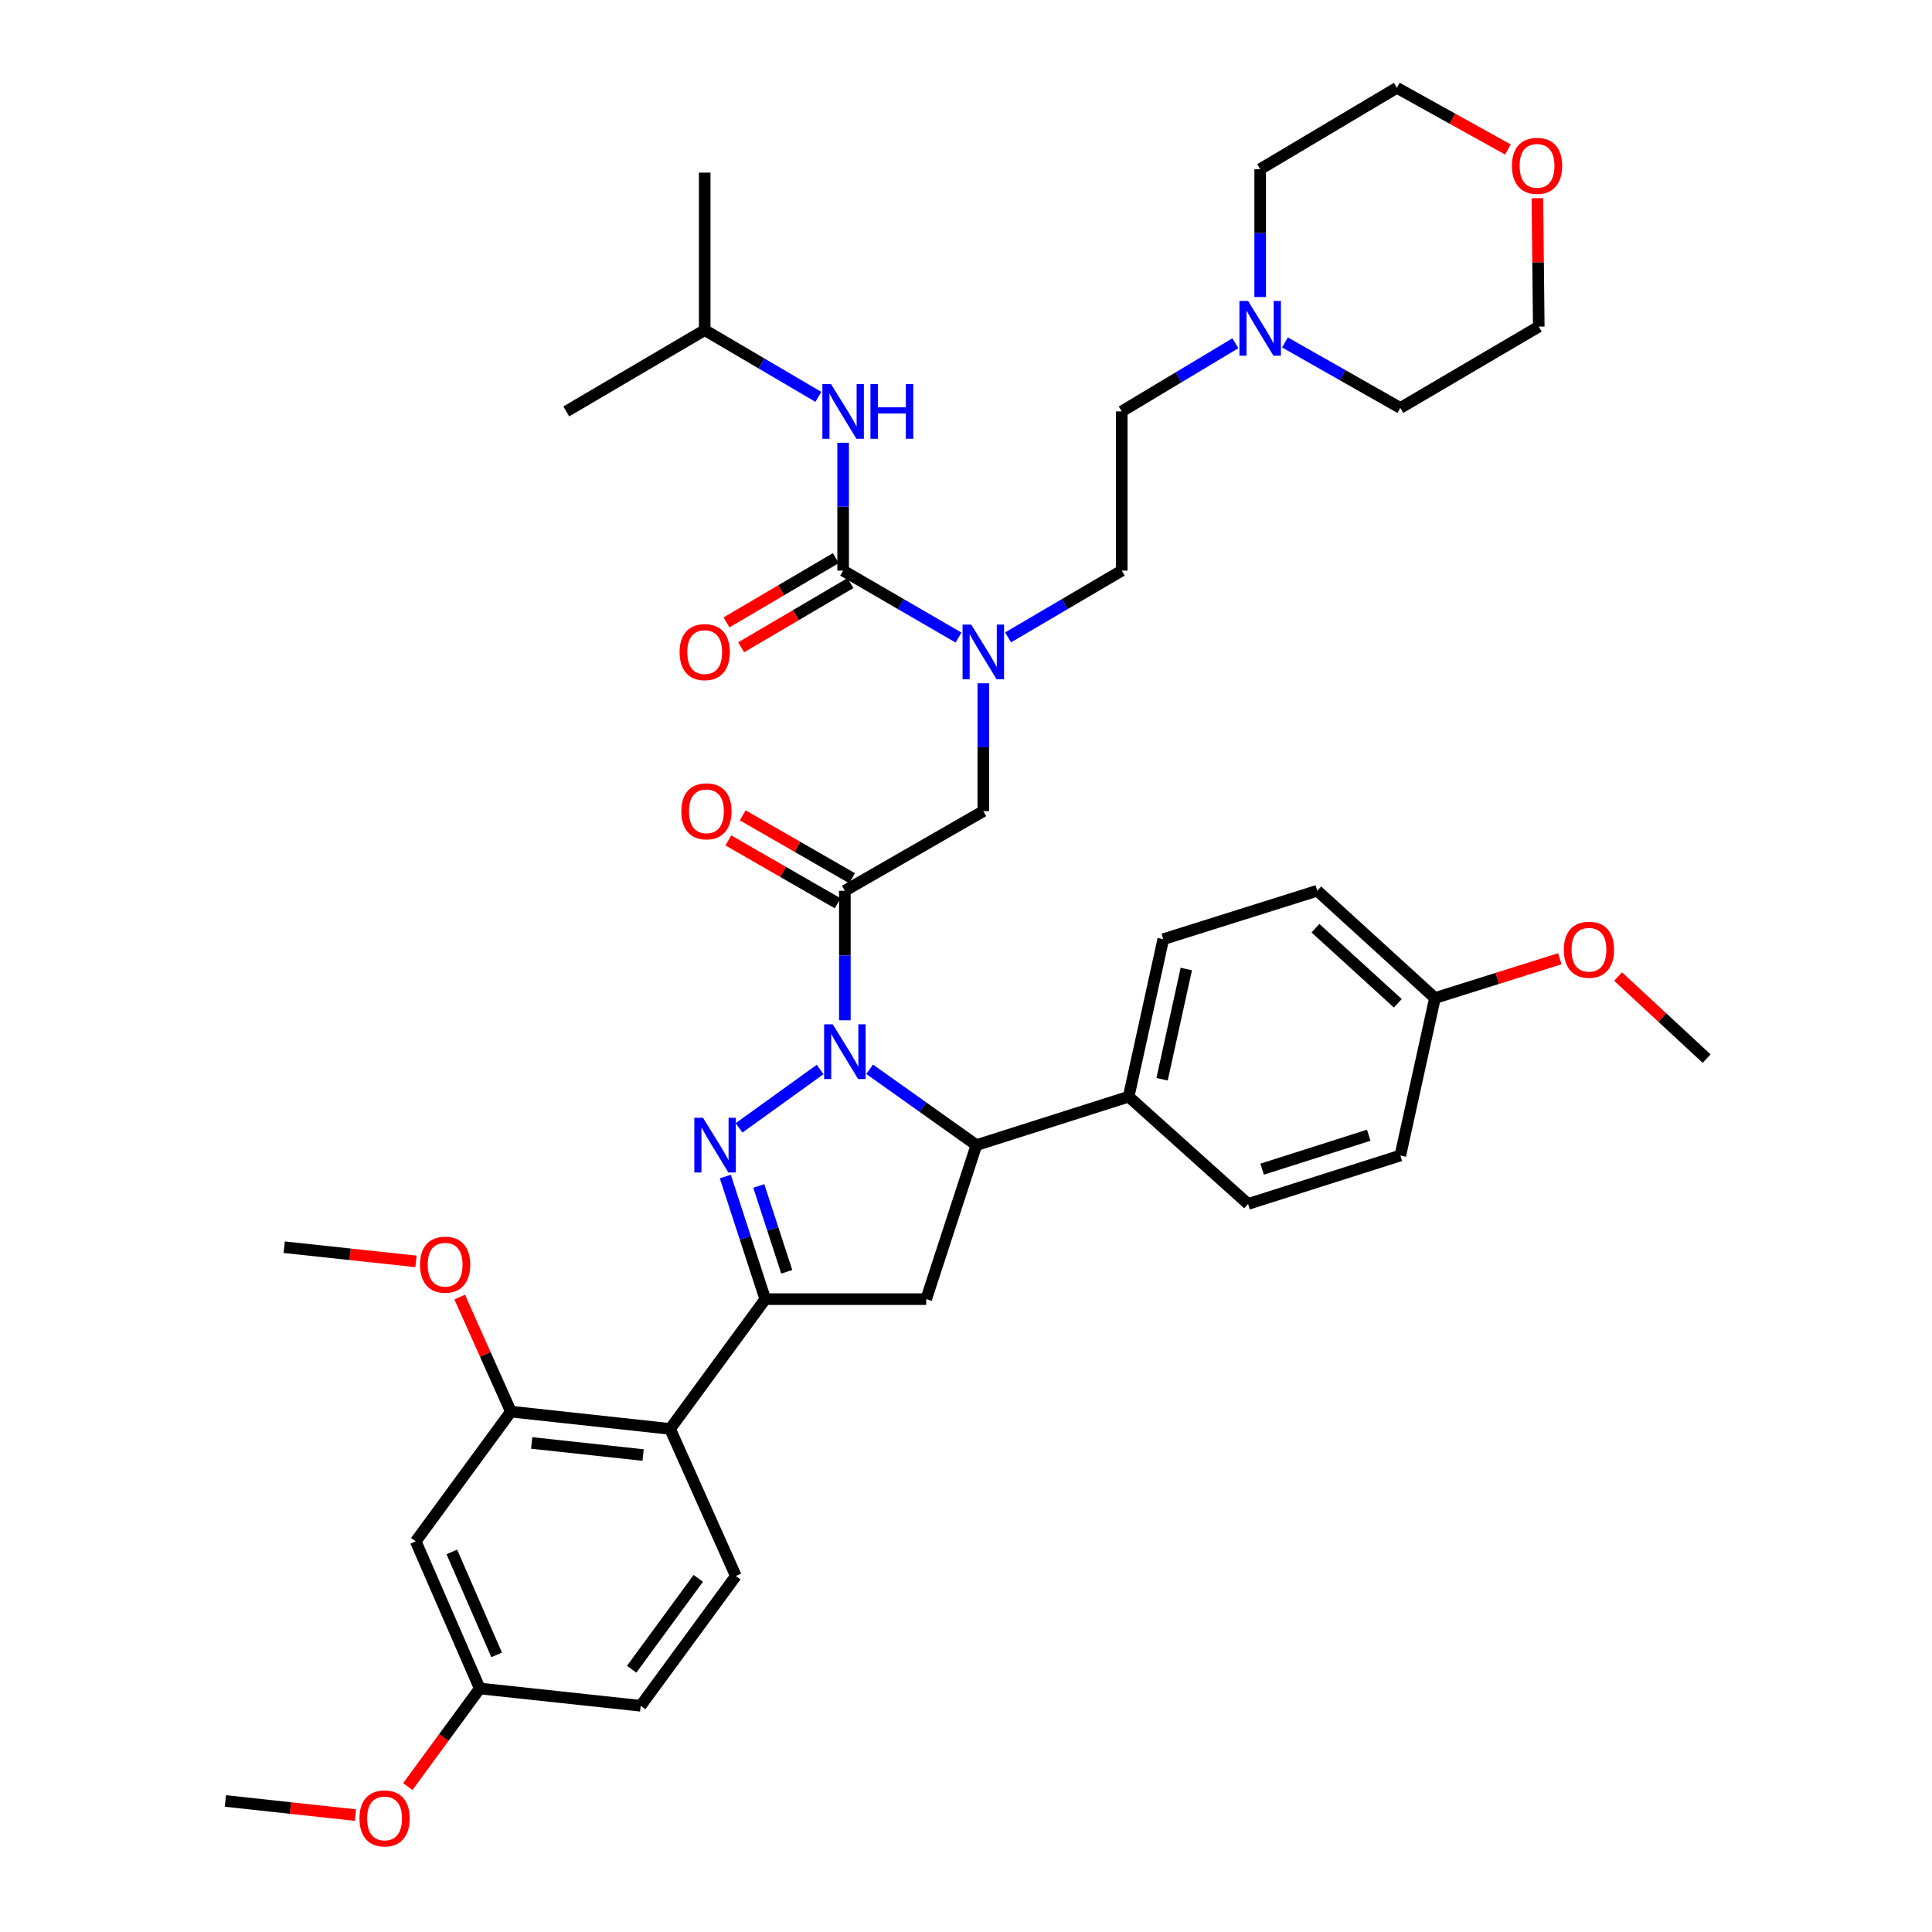 <?xml version='1.0' encoding='iso-8859-1'?>
<svg version='1.1' baseProfile='full'
              xmlns='http://www.w3.org/2000/svg'
                      xmlns:rdkit='http://www.rdkit.org/xml'
                      xmlns:xlink='http://www.w3.org/1999/xlink'
                  xml:space='preserve'
width='1000px' height='1000px' viewBox='0 0 1000 1000'>
<!-- END OF HEADER -->
<rect style='opacity:1.0;fill:#FFFFFF;stroke:none' width='1000' height='1000' x='0' y='0'> </rect>
<path class='bond-0' d='M 521.776,329.918 L 551.195,312.634' style='fill:none;fill-rule:evenodd;stroke:#0000FF;stroke-width:6px;stroke-linecap:butt;stroke-linejoin:miter;stroke-opacity:1' />
<path class='bond-0' d='M 551.195,312.634 L 580.614,295.35' style='fill:none;fill-rule:evenodd;stroke:#000000;stroke-width:6px;stroke-linecap:butt;stroke-linejoin:miter;stroke-opacity:1' />
<path class='bond-1' d='M 508.958,353.668 L 508.958,386.759' style='fill:none;fill-rule:evenodd;stroke:#0000FF;stroke-width:6px;stroke-linecap:butt;stroke-linejoin:miter;stroke-opacity:1' />
<path class='bond-1' d='M 508.958,386.759 L 508.958,419.849' style='fill:none;fill-rule:evenodd;stroke:#000000;stroke-width:6px;stroke-linecap:butt;stroke-linejoin:miter;stroke-opacity:1' />
<path class='bond-2' d='M 496.121,330 L 466.263,312.675' style='fill:none;fill-rule:evenodd;stroke:#0000FF;stroke-width:6px;stroke-linecap:butt;stroke-linejoin:miter;stroke-opacity:1' />
<path class='bond-2' d='M 466.263,312.675 L 436.404,295.35' style='fill:none;fill-rule:evenodd;stroke:#000000;stroke-width:6px;stroke-linecap:butt;stroke-linejoin:miter;stroke-opacity:1' />
<path class='bond-3' d='M 364.756,170.851 L 293.1,212.949' style='fill:none;fill-rule:evenodd;stroke:#000000;stroke-width:6px;stroke-linecap:butt;stroke-linejoin:miter;stroke-opacity:1' />
<path class='bond-4' d='M 364.756,170.851 L 364.756,89.347' style='fill:none;fill-rule:evenodd;stroke:#000000;stroke-width:6px;stroke-linecap:butt;stroke-linejoin:miter;stroke-opacity:1' />
<path class='bond-5' d='M 364.756,170.851 L 394.171,188.135' style='fill:none;fill-rule:evenodd;stroke:#000000;stroke-width:6px;stroke-linecap:butt;stroke-linejoin:miter;stroke-opacity:1' />
<path class='bond-5' d='M 394.171,188.135 L 423.587,205.418' style='fill:none;fill-rule:evenodd;stroke:#0000FF;stroke-width:6px;stroke-linecap:butt;stroke-linejoin:miter;stroke-opacity:1' />
<path class='bond-6' d='M 441.03,454.566 L 412.735,438.297' style='fill:none;fill-rule:evenodd;stroke:#000000;stroke-width:6px;stroke-linecap:butt;stroke-linejoin:miter;stroke-opacity:1' />
<path class='bond-6' d='M 412.735,438.297 L 384.44,422.029' style='fill:none;fill-rule:evenodd;stroke:#FF0000;stroke-width:6px;stroke-linecap:butt;stroke-linejoin:miter;stroke-opacity:1' />
<path class='bond-6' d='M 433.574,467.533 L 405.279,451.265' style='fill:none;fill-rule:evenodd;stroke:#000000;stroke-width:6px;stroke-linecap:butt;stroke-linejoin:miter;stroke-opacity:1' />
<path class='bond-6' d='M 405.279,451.265 L 376.984,434.996' style='fill:none;fill-rule:evenodd;stroke:#FF0000;stroke-width:6px;stroke-linecap:butt;stroke-linejoin:miter;stroke-opacity:1' />
<path class='bond-7' d='M 437.302,461.05 L 508.958,419.849' style='fill:none;fill-rule:evenodd;stroke:#000000;stroke-width:6px;stroke-linecap:butt;stroke-linejoin:miter;stroke-opacity:1' />
<path class='bond-8' d='M 437.302,461.05 L 437.302,494.578' style='fill:none;fill-rule:evenodd;stroke:#000000;stroke-width:6px;stroke-linecap:butt;stroke-linejoin:miter;stroke-opacity:1' />
<path class='bond-8' d='M 437.302,494.578 L 437.302,528.106' style='fill:none;fill-rule:evenodd;stroke:#0000FF;stroke-width:6px;stroke-linecap:butt;stroke-linejoin:miter;stroke-opacity:1' />
<path class='bond-9' d='M 436.404,295.35 L 436.404,262.26' style='fill:none;fill-rule:evenodd;stroke:#000000;stroke-width:6px;stroke-linecap:butt;stroke-linejoin:miter;stroke-opacity:1' />
<path class='bond-9' d='M 436.404,262.26 L 436.404,229.169' style='fill:none;fill-rule:evenodd;stroke:#0000FF;stroke-width:6px;stroke-linecap:butt;stroke-linejoin:miter;stroke-opacity:1' />
<path class='bond-10' d='M 432.615,288.902 L 404.33,305.521' style='fill:none;fill-rule:evenodd;stroke:#000000;stroke-width:6px;stroke-linecap:butt;stroke-linejoin:miter;stroke-opacity:1' />
<path class='bond-10' d='M 404.33,305.521 L 376.045,322.141' style='fill:none;fill-rule:evenodd;stroke:#FF0000;stroke-width:6px;stroke-linecap:butt;stroke-linejoin:miter;stroke-opacity:1' />
<path class='bond-10' d='M 440.193,301.798 L 411.908,318.418' style='fill:none;fill-rule:evenodd;stroke:#000000;stroke-width:6px;stroke-linecap:butt;stroke-linejoin:miter;stroke-opacity:1' />
<path class='bond-10' d='M 411.908,318.418 L 383.622,335.037' style='fill:none;fill-rule:evenodd;stroke:#FF0000;stroke-width:6px;stroke-linecap:butt;stroke-linejoin:miter;stroke-opacity:1' />
<path class='bond-11' d='M 639.434,177.652 L 610.024,195.301' style='fill:none;fill-rule:evenodd;stroke:#0000FF;stroke-width:6px;stroke-linecap:butt;stroke-linejoin:miter;stroke-opacity:1' />
<path class='bond-11' d='M 610.024,195.301 L 580.614,212.949' style='fill:none;fill-rule:evenodd;stroke:#000000;stroke-width:6px;stroke-linecap:butt;stroke-linejoin:miter;stroke-opacity:1' />
<path class='bond-12' d='M 665.088,177.237 L 694.952,194.196' style='fill:none;fill-rule:evenodd;stroke:#0000FF;stroke-width:6px;stroke-linecap:butt;stroke-linejoin:miter;stroke-opacity:1' />
<path class='bond-12' d='M 694.952,194.196 L 724.816,211.154' style='fill:none;fill-rule:evenodd;stroke:#000000;stroke-width:6px;stroke-linecap:butt;stroke-linejoin:miter;stroke-opacity:1' />
<path class='bond-13' d='M 652.263,153.734 L 652.263,120.643' style='fill:none;fill-rule:evenodd;stroke:#0000FF;stroke-width:6px;stroke-linecap:butt;stroke-linejoin:miter;stroke-opacity:1' />
<path class='bond-13' d='M 652.263,120.643 L 652.263,87.553' style='fill:none;fill-rule:evenodd;stroke:#000000;stroke-width:6px;stroke-linecap:butt;stroke-linejoin:miter;stroke-opacity:1' />
<path class='bond-14' d='M 780.5,77.384 L 751.761,61.419' style='fill:none;fill-rule:evenodd;stroke:#FF0000;stroke-width:6px;stroke-linecap:butt;stroke-linejoin:miter;stroke-opacity:1' />
<path class='bond-14' d='M 751.761,61.419 L 723.021,45.455' style='fill:none;fill-rule:evenodd;stroke:#000000;stroke-width:6px;stroke-linecap:butt;stroke-linejoin:miter;stroke-opacity:1' />
<path class='bond-15' d='M 795.755,102.6 L 796.11,135.828' style='fill:none;fill-rule:evenodd;stroke:#FF0000;stroke-width:6px;stroke-linecap:butt;stroke-linejoin:miter;stroke-opacity:1' />
<path class='bond-15' d='M 796.11,135.828 L 796.464,169.056' style='fill:none;fill-rule:evenodd;stroke:#000000;stroke-width:6px;stroke-linecap:butt;stroke-linejoin:miter;stroke-opacity:1' />
<path class='bond-16' d='M 450.129,553.462 L 477.753,573.087' style='fill:none;fill-rule:evenodd;stroke:#0000FF;stroke-width:6px;stroke-linecap:butt;stroke-linejoin:miter;stroke-opacity:1' />
<path class='bond-16' d='M 477.753,573.087 L 505.377,592.712' style='fill:none;fill-rule:evenodd;stroke:#000000;stroke-width:6px;stroke-linecap:butt;stroke-linejoin:miter;stroke-opacity:1' />
<path class='bond-17' d='M 424.492,553.57 L 382.539,583.774' style='fill:none;fill-rule:evenodd;stroke:#0000FF;stroke-width:6px;stroke-linecap:butt;stroke-linejoin:miter;stroke-opacity:1' />
<path class='bond-18' d='M 396.101,672.429 L 346.84,739.606' style='fill:none;fill-rule:evenodd;stroke:#000000;stroke-width:6px;stroke-linecap:butt;stroke-linejoin:miter;stroke-opacity:1' />
<path class='bond-19' d='M 396.101,672.429 L 479.4,672.429' style='fill:none;fill-rule:evenodd;stroke:#000000;stroke-width:6px;stroke-linecap:butt;stroke-linejoin:miter;stroke-opacity:1' />
<path class='bond-20' d='M 396.101,672.429 L 385.761,640.699' style='fill:none;fill-rule:evenodd;stroke:#000000;stroke-width:6px;stroke-linecap:butt;stroke-linejoin:miter;stroke-opacity:1' />
<path class='bond-20' d='M 385.761,640.699 L 375.422,608.968' style='fill:none;fill-rule:evenodd;stroke:#0000FF;stroke-width:6px;stroke-linecap:butt;stroke-linejoin:miter;stroke-opacity:1' />
<path class='bond-20' d='M 407.221,658.276 L 399.983,636.064' style='fill:none;fill-rule:evenodd;stroke:#000000;stroke-width:6px;stroke-linecap:butt;stroke-linejoin:miter;stroke-opacity:1' />
<path class='bond-20' d='M 399.983,636.064 L 392.745,613.853' style='fill:none;fill-rule:evenodd;stroke:#0000FF;stroke-width:6px;stroke-linecap:butt;stroke-linejoin:miter;stroke-opacity:1' />
<path class='bond-21' d='M 479.4,672.429 L 505.377,592.712' style='fill:none;fill-rule:evenodd;stroke:#000000;stroke-width:6px;stroke-linecap:butt;stroke-linejoin:miter;stroke-opacity:1' />
<path class='bond-22' d='M 505.377,592.712 L 584.196,567.633' style='fill:none;fill-rule:evenodd;stroke:#000000;stroke-width:6px;stroke-linecap:butt;stroke-linejoin:miter;stroke-opacity:1' />
<path class='bond-23' d='M 215.178,797.817 L 248.318,873.953' style='fill:none;fill-rule:evenodd;stroke:#000000;stroke-width:6px;stroke-linecap:butt;stroke-linejoin:miter;stroke-opacity:1' />
<path class='bond-23' d='M 233.864,803.268 L 257.062,856.563' style='fill:none;fill-rule:evenodd;stroke:#000000;stroke-width:6px;stroke-linecap:butt;stroke-linejoin:miter;stroke-opacity:1' />
<path class='bond-24' d='M 215.178,797.817 L 264.439,730.648' style='fill:none;fill-rule:evenodd;stroke:#000000;stroke-width:6px;stroke-linecap:butt;stroke-linejoin:miter;stroke-opacity:1' />
<path class='bond-25' d='M 248.318,873.953 L 331.616,882.911' style='fill:none;fill-rule:evenodd;stroke:#000000;stroke-width:6px;stroke-linecap:butt;stroke-linejoin:miter;stroke-opacity:1' />
<path class='bond-26' d='M 248.318,873.953 L 229.701,899.34' style='fill:none;fill-rule:evenodd;stroke:#000000;stroke-width:6px;stroke-linecap:butt;stroke-linejoin:miter;stroke-opacity:1' />
<path class='bond-26' d='M 229.701,899.34 L 211.085,924.728' style='fill:none;fill-rule:evenodd;stroke:#FF0000;stroke-width:6px;stroke-linecap:butt;stroke-linejoin:miter;stroke-opacity:1' />
<path class='bond-27' d='M 584.196,567.633 L 602.104,486.129' style='fill:none;fill-rule:evenodd;stroke:#000000;stroke-width:6px;stroke-linecap:butt;stroke-linejoin:miter;stroke-opacity:1' />
<path class='bond-27' d='M 601.492,558.617 L 614.027,501.565' style='fill:none;fill-rule:evenodd;stroke:#000000;stroke-width:6px;stroke-linecap:butt;stroke-linejoin:miter;stroke-opacity:1' />
<path class='bond-28' d='M 584.196,567.633 L 645.997,623.168' style='fill:none;fill-rule:evenodd;stroke:#000000;stroke-width:6px;stroke-linecap:butt;stroke-linejoin:miter;stroke-opacity:1' />
<path class='bond-29' d='M 742.724,516.577 L 681.821,461.05' style='fill:none;fill-rule:evenodd;stroke:#000000;stroke-width:6px;stroke-linecap:butt;stroke-linejoin:miter;stroke-opacity:1' />
<path class='bond-29' d='M 723.511,519.301 L 680.879,480.432' style='fill:none;fill-rule:evenodd;stroke:#000000;stroke-width:6px;stroke-linecap:butt;stroke-linejoin:miter;stroke-opacity:1' />
<path class='bond-30' d='M 742.724,516.577 L 775.038,506.411' style='fill:none;fill-rule:evenodd;stroke:#000000;stroke-width:6px;stroke-linecap:butt;stroke-linejoin:miter;stroke-opacity:1' />
<path class='bond-30' d='M 775.038,506.411 L 807.352,496.245' style='fill:none;fill-rule:evenodd;stroke:#FF0000;stroke-width:6px;stroke-linecap:butt;stroke-linejoin:miter;stroke-opacity:1' />
<path class='bond-31' d='M 742.724,516.577 L 724.816,598.089' style='fill:none;fill-rule:evenodd;stroke:#000000;stroke-width:6px;stroke-linecap:butt;stroke-linejoin:miter;stroke-opacity:1' />
<path class='bond-32' d='M 602.104,486.129 L 681.821,461.05' style='fill:none;fill-rule:evenodd;stroke:#000000;stroke-width:6px;stroke-linecap:butt;stroke-linejoin:miter;stroke-opacity:1' />
<path class='bond-33' d='M 645.997,623.168 L 724.816,598.089' style='fill:none;fill-rule:evenodd;stroke:#000000;stroke-width:6px;stroke-linecap:butt;stroke-linejoin:miter;stroke-opacity:1' />
<path class='bond-33' d='M 653.284,605.152 L 708.458,587.597' style='fill:none;fill-rule:evenodd;stroke:#000000;stroke-width:6px;stroke-linecap:butt;stroke-linejoin:miter;stroke-opacity:1' />
<path class='bond-34' d='M 837.517,505.466 L 860.431,526.698' style='fill:none;fill-rule:evenodd;stroke:#FF0000;stroke-width:6px;stroke-linecap:butt;stroke-linejoin:miter;stroke-opacity:1' />
<path class='bond-34' d='M 860.431,526.698 L 883.345,547.93' style='fill:none;fill-rule:evenodd;stroke:#000000;stroke-width:6px;stroke-linecap:butt;stroke-linejoin:miter;stroke-opacity:1' />
<path class='bond-35' d='M 331.616,882.911 L 380.877,815.734' style='fill:none;fill-rule:evenodd;stroke:#000000;stroke-width:6px;stroke-linecap:butt;stroke-linejoin:miter;stroke-opacity:1' />
<path class='bond-35' d='M 326.943,863.989 L 361.426,816.965' style='fill:none;fill-rule:evenodd;stroke:#000000;stroke-width:6px;stroke-linecap:butt;stroke-linejoin:miter;stroke-opacity:1' />
<path class='bond-36' d='M 380.877,815.734 L 346.84,739.606' style='fill:none;fill-rule:evenodd;stroke:#000000;stroke-width:6px;stroke-linecap:butt;stroke-linejoin:miter;stroke-opacity:1' />
<path class='bond-37' d='M 346.84,739.606 L 264.439,730.648' style='fill:none;fill-rule:evenodd;stroke:#000000;stroke-width:6px;stroke-linecap:butt;stroke-linejoin:miter;stroke-opacity:1' />
<path class='bond-37' d='M 332.863,753.133 L 275.182,746.862' style='fill:none;fill-rule:evenodd;stroke:#000000;stroke-width:6px;stroke-linecap:butt;stroke-linejoin:miter;stroke-opacity:1' />
<path class='bond-38' d='M 264.439,730.648 L 251.186,701.003' style='fill:none;fill-rule:evenodd;stroke:#000000;stroke-width:6px;stroke-linecap:butt;stroke-linejoin:miter;stroke-opacity:1' />
<path class='bond-38' d='M 251.186,701.003 L 237.932,671.358' style='fill:none;fill-rule:evenodd;stroke:#FF0000;stroke-width:6px;stroke-linecap:butt;stroke-linejoin:miter;stroke-opacity:1' />
<path class='bond-39' d='M 183.984,939.492 L 150.32,935.832' style='fill:none;fill-rule:evenodd;stroke:#FF0000;stroke-width:6px;stroke-linecap:butt;stroke-linejoin:miter;stroke-opacity:1' />
<path class='bond-39' d='M 150.32,935.832 L 116.655,932.172' style='fill:none;fill-rule:evenodd;stroke:#000000;stroke-width:6px;stroke-linecap:butt;stroke-linejoin:miter;stroke-opacity:1' />
<path class='bond-40' d='M 215.307,652.89 L 181.205,649.222' style='fill:none;fill-rule:evenodd;stroke:#FF0000;stroke-width:6px;stroke-linecap:butt;stroke-linejoin:miter;stroke-opacity:1' />
<path class='bond-40' d='M 181.205,649.222 L 147.103,645.555' style='fill:none;fill-rule:evenodd;stroke:#000000;stroke-width:6px;stroke-linecap:butt;stroke-linejoin:miter;stroke-opacity:1' />
<path class='bond-41' d='M 580.614,212.949 L 580.614,295.35' style='fill:none;fill-rule:evenodd;stroke:#000000;stroke-width:6px;stroke-linecap:butt;stroke-linejoin:miter;stroke-opacity:1' />
<path class='bond-42' d='M 724.816,211.154 L 796.464,169.056' style='fill:none;fill-rule:evenodd;stroke:#000000;stroke-width:6px;stroke-linecap:butt;stroke-linejoin:miter;stroke-opacity:1' />
<path class='bond-43' d='M 652.263,87.553 L 723.021,45.455' style='fill:none;fill-rule:evenodd;stroke:#000000;stroke-width:6px;stroke-linecap:butt;stroke-linejoin:miter;stroke-opacity:1' />
<path  class='atom-0' d='M 502.698 323.288
L 511.978 338.288
Q 512.898 339.768, 514.378 342.448
Q 515.858 345.128, 515.938 345.288
L 515.938 323.288
L 519.698 323.288
L 519.698 351.608
L 515.818 351.608
L 505.858 335.208
Q 504.698 333.288, 503.458 331.088
Q 502.258 328.888, 501.898 328.208
L 501.898 351.608
L 498.218 351.608
L 498.218 323.288
L 502.698 323.288
' fill='#0000FF'/>
<path  class='atom-3' d='M 352.645 419.929
Q 352.645 413.129, 356.005 409.329
Q 359.365 405.529, 365.645 405.529
Q 371.925 405.529, 375.285 409.329
Q 378.645 413.129, 378.645 419.929
Q 378.645 426.809, 375.245 430.729
Q 371.845 434.609, 365.645 434.609
Q 359.405 434.609, 356.005 430.729
Q 352.645 426.849, 352.645 419.929
M 365.645 431.409
Q 369.965 431.409, 372.285 428.529
Q 374.645 425.609, 374.645 419.929
Q 374.645 414.369, 372.285 411.569
Q 369.965 408.729, 365.645 408.729
Q 361.325 408.729, 358.965 411.529
Q 356.645 414.329, 356.645 419.929
Q 356.645 425.649, 358.965 428.529
Q 361.325 431.409, 365.645 431.409
' fill='#FF0000'/>
<path  class='atom-6' d='M 430.144 198.789
L 439.424 213.789
Q 440.344 215.269, 441.824 217.949
Q 443.304 220.629, 443.384 220.789
L 443.384 198.789
L 447.144 198.789
L 447.144 227.109
L 443.264 227.109
L 433.304 210.709
Q 432.144 208.789, 430.904 206.589
Q 429.704 204.389, 429.344 203.709
L 429.344 227.109
L 425.664 227.109
L 425.664 198.789
L 430.144 198.789
' fill='#0000FF'/>
<path  class='atom-6' d='M 450.544 198.789
L 454.384 198.789
L 454.384 210.829
L 468.864 210.829
L 468.864 198.789
L 472.704 198.789
L 472.704 227.109
L 468.864 227.109
L 468.864 214.029
L 454.384 214.029
L 454.384 227.109
L 450.544 227.109
L 450.544 198.789
' fill='#0000FF'/>
<path  class='atom-7' d='M 351.756 337.528
Q 351.756 330.728, 355.116 326.928
Q 358.476 323.128, 364.756 323.128
Q 371.036 323.128, 374.396 326.928
Q 377.756 330.728, 377.756 337.528
Q 377.756 344.408, 374.356 348.328
Q 370.956 352.208, 364.756 352.208
Q 358.516 352.208, 355.116 348.328
Q 351.756 344.448, 351.756 337.528
M 364.756 349.008
Q 369.076 349.008, 371.396 346.128
Q 373.756 343.208, 373.756 337.528
Q 373.756 331.968, 371.396 329.168
Q 369.076 326.328, 364.756 326.328
Q 360.436 326.328, 358.076 329.128
Q 355.756 331.928, 355.756 337.528
Q 355.756 343.248, 358.076 346.128
Q 360.436 349.008, 364.756 349.008
' fill='#FF0000'/>
<path  class='atom-10' d='M 646.003 155.794
L 655.283 170.794
Q 656.203 172.274, 657.683 174.954
Q 659.163 177.634, 659.243 177.794
L 659.243 155.794
L 663.003 155.794
L 663.003 184.114
L 659.123 184.114
L 649.163 167.714
Q 648.003 165.794, 646.763 163.594
Q 645.563 161.394, 645.203 160.714
L 645.203 184.114
L 641.523 184.114
L 641.523 155.794
L 646.003 155.794
' fill='#0000FF'/>
<path  class='atom-11' d='M 782.575 85.838
Q 782.575 79.038, 785.935 75.238
Q 789.295 71.438, 795.575 71.438
Q 801.855 71.438, 805.215 75.238
Q 808.575 79.038, 808.575 85.838
Q 808.575 92.718, 805.175 96.638
Q 801.775 100.518, 795.575 100.518
Q 789.335 100.518, 785.935 96.638
Q 782.575 92.758, 782.575 85.838
M 795.575 97.318
Q 799.895 97.318, 802.215 94.438
Q 804.575 91.518, 804.575 85.838
Q 804.575 80.278, 802.215 77.478
Q 799.895 74.638, 795.575 74.638
Q 791.255 74.638, 788.895 77.438
Q 786.575 80.238, 786.575 85.838
Q 786.575 91.558, 788.895 94.438
Q 791.255 97.318, 795.575 97.318
' fill='#FF0000'/>
<path  class='atom-12' d='M 431.042 530.188
L 440.322 545.188
Q 441.242 546.668, 442.722 549.348
Q 444.202 552.028, 444.282 552.188
L 444.282 530.188
L 448.042 530.188
L 448.042 558.508
L 444.162 558.508
L 434.202 542.108
Q 433.042 540.188, 431.802 537.988
Q 430.602 535.788, 430.242 535.108
L 430.242 558.508
L 426.562 558.508
L 426.562 530.188
L 431.042 530.188
' fill='#0000FF'/>
<path  class='atom-16' d='M 363.864 578.552
L 373.144 593.552
Q 374.064 595.032, 375.544 597.712
Q 377.024 600.392, 377.104 600.552
L 377.104 578.552
L 380.864 578.552
L 380.864 606.872
L 376.984 606.872
L 367.024 590.472
Q 365.864 588.552, 364.624 586.352
Q 363.424 584.152, 363.064 583.472
L 363.064 606.872
L 359.384 606.872
L 359.384 578.552
L 363.864 578.552
' fill='#0000FF'/>
<path  class='atom-25' d='M 809.441 491.577
Q 809.441 484.777, 812.801 480.977
Q 816.161 477.177, 822.441 477.177
Q 828.721 477.177, 832.081 480.977
Q 835.441 484.777, 835.441 491.577
Q 835.441 498.457, 832.041 502.377
Q 828.641 506.257, 822.441 506.257
Q 816.201 506.257, 812.801 502.377
Q 809.441 498.497, 809.441 491.577
M 822.441 503.057
Q 826.761 503.057, 829.081 500.177
Q 831.441 497.257, 831.441 491.577
Q 831.441 486.017, 829.081 483.217
Q 826.761 480.377, 822.441 480.377
Q 818.121 480.377, 815.761 483.177
Q 813.441 485.977, 813.441 491.577
Q 813.441 497.297, 815.761 500.177
Q 818.121 503.057, 822.441 503.057
' fill='#FF0000'/>
<path  class='atom-31' d='M 186.057 941.21
Q 186.057 934.41, 189.417 930.61
Q 192.777 926.81, 199.057 926.81
Q 205.337 926.81, 208.697 930.61
Q 212.057 934.41, 212.057 941.21
Q 212.057 948.09, 208.657 952.01
Q 205.257 955.89, 199.057 955.89
Q 192.817 955.89, 189.417 952.01
Q 186.057 948.13, 186.057 941.21
M 199.057 952.69
Q 203.377 952.69, 205.697 949.81
Q 208.057 946.89, 208.057 941.21
Q 208.057 935.65, 205.697 932.85
Q 203.377 930.01, 199.057 930.01
Q 194.737 930.01, 192.377 932.81
Q 190.057 935.61, 190.057 941.21
Q 190.057 946.93, 192.377 949.81
Q 194.737 952.69, 199.057 952.69
' fill='#FF0000'/>
<path  class='atom-33' d='M 217.402 654.593
Q 217.402 647.793, 220.762 643.993
Q 224.122 640.193, 230.402 640.193
Q 236.682 640.193, 240.042 643.993
Q 243.402 647.793, 243.402 654.593
Q 243.402 661.473, 240.002 665.393
Q 236.602 669.273, 230.402 669.273
Q 224.162 669.273, 220.762 665.393
Q 217.402 661.513, 217.402 654.593
M 230.402 666.073
Q 234.722 666.073, 237.042 663.193
Q 239.402 660.273, 239.402 654.593
Q 239.402 649.033, 237.042 646.233
Q 234.722 643.393, 230.402 643.393
Q 226.082 643.393, 223.722 646.193
Q 221.402 648.993, 221.402 654.593
Q 221.402 660.313, 223.722 663.193
Q 226.082 666.073, 230.402 666.073
' fill='#FF0000'/>
</svg>
